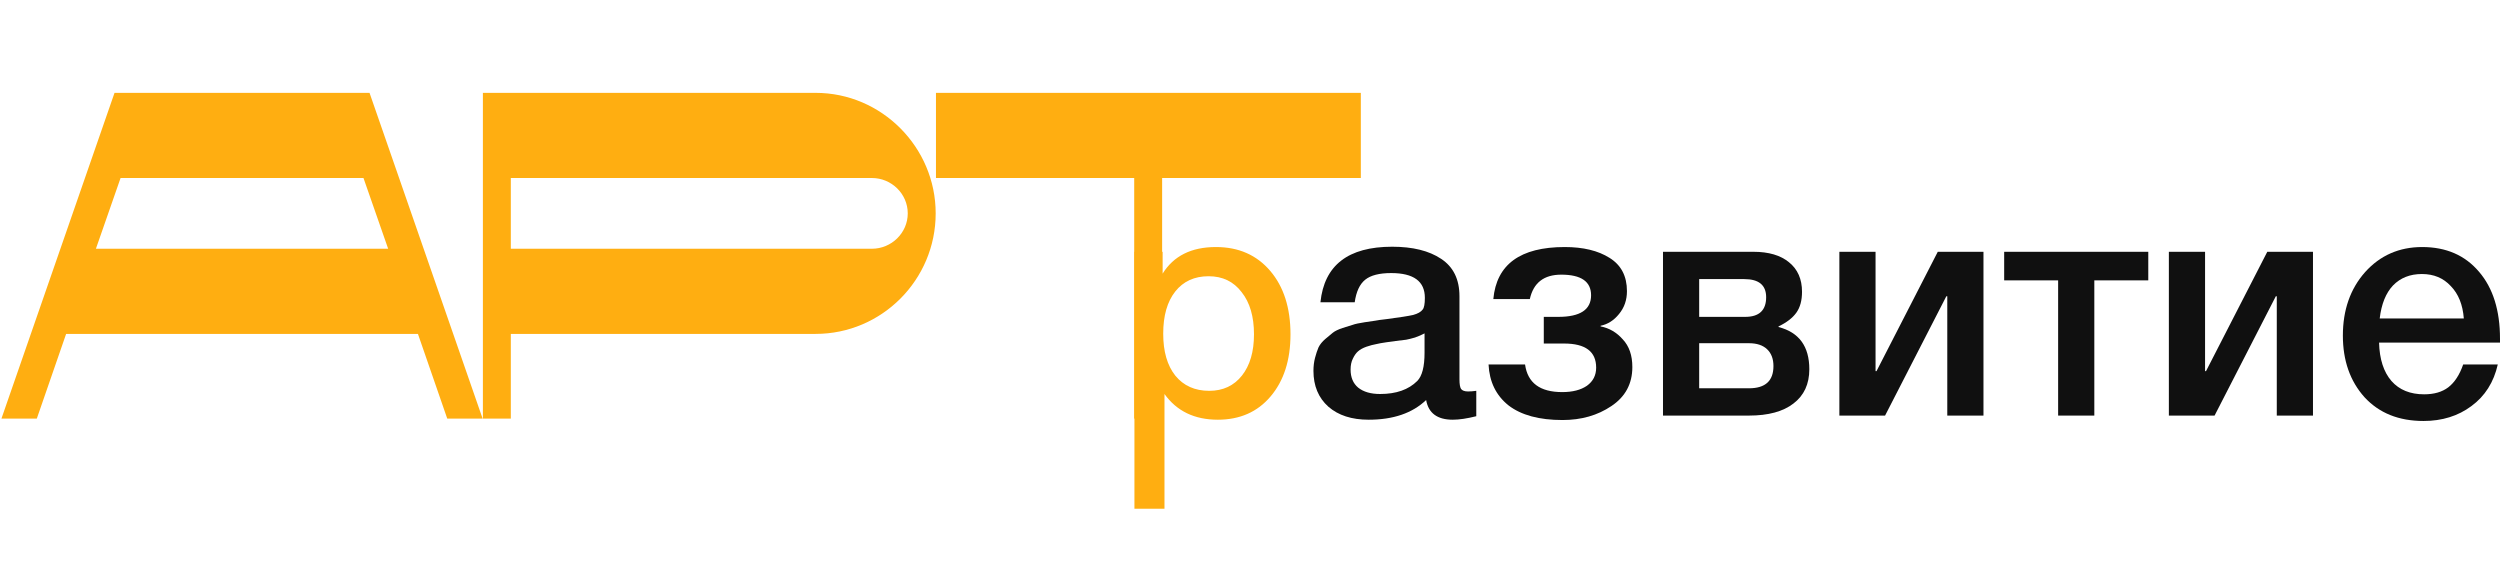 <?xml version="1.0" encoding="UTF-8"?> <svg xmlns="http://www.w3.org/2000/svg" width="1136" height="255" viewBox="0 0 1136 255" fill="none"> <path d="M167.915 42.193H52.039L0.656 190.21H16.727L30.048 151.725H189.907L203.228 190.21H219.299L167.915 42.193ZM43.581 113.029L54.788 80.889H165.167L176.374 113.029H43.581ZM370.616 42.193H219.427V190.21H232.115V151.725H370.616C400.642 151.725 425.171 127.197 425.171 96.959C425.171 66.933 400.642 42.193 370.616 42.193ZM396.202 113.029H232.115V80.889H396.202C405.083 80.889 412.484 88.078 412.484 96.959C412.484 105.84 405.083 113.029 396.202 113.029ZM425.305 42.193V80.889H515.383V190.21H528.071V80.889H618.361V42.193H425.305Z" fill="#FFAE11"></path> <path d="M528.275 114.417V124.369C533.275 116.292 541.352 112.254 552.506 112.254C562.794 112.254 571.016 115.86 577.169 123.071C583.323 130.283 586.4 139.898 586.4 151.918C586.4 163.649 583.371 173.072 577.314 180.187C571.352 187.207 563.371 190.716 553.371 190.716C542.794 190.716 534.717 186.822 529.14 179.033L529.14 231.174H515.487L515.487 114.417H528.275ZM549.188 125.523C542.746 125.523 537.698 127.831 534.044 132.446C530.39 137.062 528.563 143.456 528.563 151.629C528.563 159.706 530.39 166.053 534.044 170.668C537.794 175.283 542.938 177.591 549.477 177.591C555.727 177.591 560.679 175.283 564.333 170.668C567.987 166.053 569.814 159.802 569.814 151.918C569.814 143.841 567.939 137.446 564.189 132.735C560.535 127.927 555.535 125.523 549.188 125.523Z" fill="#FFAE11"></path> <path d="M600.006 137.35C601.736 120.523 612.602 112.11 632.602 112.11C641.929 112.11 649.333 113.937 654.814 117.59C660.391 121.244 663.179 126.917 663.179 134.61V172.399C663.179 174.514 663.42 175.956 663.9 176.726C664.477 177.495 665.535 177.88 667.074 177.88C668.227 177.88 669.477 177.783 670.824 177.591V189.13C666.593 190.187 663.035 190.716 660.15 190.716C653.131 190.716 649.093 187.735 648.035 181.774C641.785 187.735 633.083 190.716 621.929 190.716C614.236 190.716 608.131 188.745 603.611 184.803C599.092 180.764 596.832 175.331 596.832 168.504C596.832 166.389 597.073 164.418 597.554 162.591C598.034 160.764 598.563 159.177 599.14 157.831C599.813 156.485 600.823 155.235 602.169 154.081C603.611 152.927 604.765 151.966 605.631 151.197C606.592 150.427 608.083 149.706 610.102 149.033C612.217 148.36 613.756 147.879 614.717 147.591C615.775 147.206 617.554 146.822 620.054 146.437C622.554 146.052 624.188 145.812 624.958 145.716C625.823 145.523 627.554 145.283 630.15 144.995C636.016 144.225 640.006 143.6 642.121 143.12C644.237 142.543 645.679 141.725 646.448 140.668C647.121 139.898 647.458 138.12 647.458 135.331C647.458 127.831 642.362 124.081 632.169 124.081C626.785 124.081 622.842 125.091 620.342 127.11C617.842 129.129 616.256 132.543 615.583 137.35H600.006ZM647.314 151.485C646.064 152.158 644.621 152.783 642.987 153.36C641.352 153.841 640.006 154.177 638.948 154.37C637.987 154.466 636.4 154.658 634.189 154.947C632.073 155.235 630.679 155.427 630.006 155.524C627.987 155.812 626.4 156.1 625.246 156.389C624.092 156.581 622.65 156.966 620.919 157.543C619.285 158.12 617.986 158.841 617.025 159.706C616.16 160.476 615.39 161.581 614.717 163.024C614.044 164.37 613.708 166.004 613.708 167.928C613.708 171.485 614.861 174.226 617.169 176.149C619.573 178.072 622.89 179.033 627.121 179.033C634.429 179.033 640.054 177.062 643.996 173.12C646.208 170.908 647.314 166.629 647.314 160.283V151.485Z" fill="#101010"></path> <path d="M741.737 166.774C741.737 174.37 738.564 180.283 732.218 184.514C725.968 188.745 718.564 190.86 710.006 190.86C699.429 190.86 691.256 188.649 685.487 184.226C679.814 179.707 676.785 173.505 676.4 165.62H692.987C694.141 173.985 699.766 178.168 709.862 178.168C714.574 178.168 718.324 177.206 721.112 175.283C723.901 173.264 725.295 170.524 725.295 167.062C725.295 159.754 720.439 156.1 710.727 156.1H701.497V143.985H708.131C718.035 143.985 722.987 140.716 722.987 134.177C722.987 127.927 718.468 124.802 709.429 124.802C701.545 124.802 696.785 128.504 695.15 135.908H678.564C680.006 120.139 690.823 112.254 711.016 112.254C719.381 112.254 726.16 113.888 731.353 117.158C736.641 120.427 739.286 125.475 739.286 132.302C739.286 136.341 738.084 139.802 735.68 142.687C733.372 145.572 730.583 147.35 727.314 148.023V148.312C731.257 149.081 734.622 151.052 737.41 154.225C740.295 157.302 741.737 161.485 741.737 166.774Z" fill="#101010"></path> <path d="M822.155 167.783C822.155 174.514 819.751 179.707 814.943 183.36C810.232 187.014 803.501 188.841 794.751 188.841H755.664V114.417H796.77C803.693 114.417 809.078 116.004 812.924 119.177C816.866 122.35 818.838 126.821 818.838 132.591C818.838 136.533 817.972 139.706 816.241 142.11C814.511 144.514 811.818 146.581 808.164 148.312V148.6C817.491 151.004 822.155 157.399 822.155 167.783ZM794.751 155.956H772.106V176.437H794.751C802.155 176.437 805.857 173.072 805.857 166.341C805.857 163.072 804.895 160.524 802.972 158.697C801.049 156.87 798.308 155.956 794.751 155.956ZM792.587 126.821H772.106V143.985H793.02C799.366 143.985 802.539 141.004 802.539 135.043C802.539 129.562 799.222 126.821 792.587 126.821Z" fill="#101010"></path> <path d="M856.578 188.841H835.808V114.417H852.251V168.649H852.684L880.52 114.417H901.29V188.841H884.847V134.61H884.415L856.578 188.841Z" fill="#101010"></path> <path d="M976.178 127.398H951.659V188.841H935.216V127.398H910.697V114.417H976.178V127.398Z" fill="#101010"></path> <path d="M1006.3 188.841H985.534V114.417H1001.98V168.649H1002.41L1030.25 114.417H1051.02V188.841H1034.57V134.61H1034.14L1006.3 188.841Z" fill="#101010"></path> <path d="M1134.99 165.62C1133.16 173.697 1129.17 179.995 1123.02 184.514C1116.96 189.034 1109.7 191.293 1101.24 191.293C1089.99 191.293 1081.05 187.687 1074.41 180.476C1067.87 173.168 1064.6 163.841 1064.6 152.495C1064.6 140.86 1067.97 131.244 1074.7 123.648C1081.53 116.052 1090.18 112.254 1100.66 112.254C1111.53 112.254 1120.13 116.004 1126.48 123.504C1132.83 130.908 1136 141.052 1136 153.937V155.668H1081.05C1081.24 163.168 1083.11 168.985 1086.67 173.12C1090.23 177.158 1095.18 179.178 1101.53 179.178C1106.05 179.178 1109.7 178.12 1112.49 176.005C1115.37 173.793 1117.63 170.331 1119.27 165.62H1134.99ZM1119.56 144.706C1119.08 138.456 1117.11 133.552 1113.64 129.994C1110.28 126.341 1105.9 124.514 1100.52 124.514C1095.13 124.514 1090.76 126.244 1087.39 129.706C1084.12 133.168 1082.11 138.168 1081.34 144.706H1119.56Z" fill="#101010"></path> </svg> 